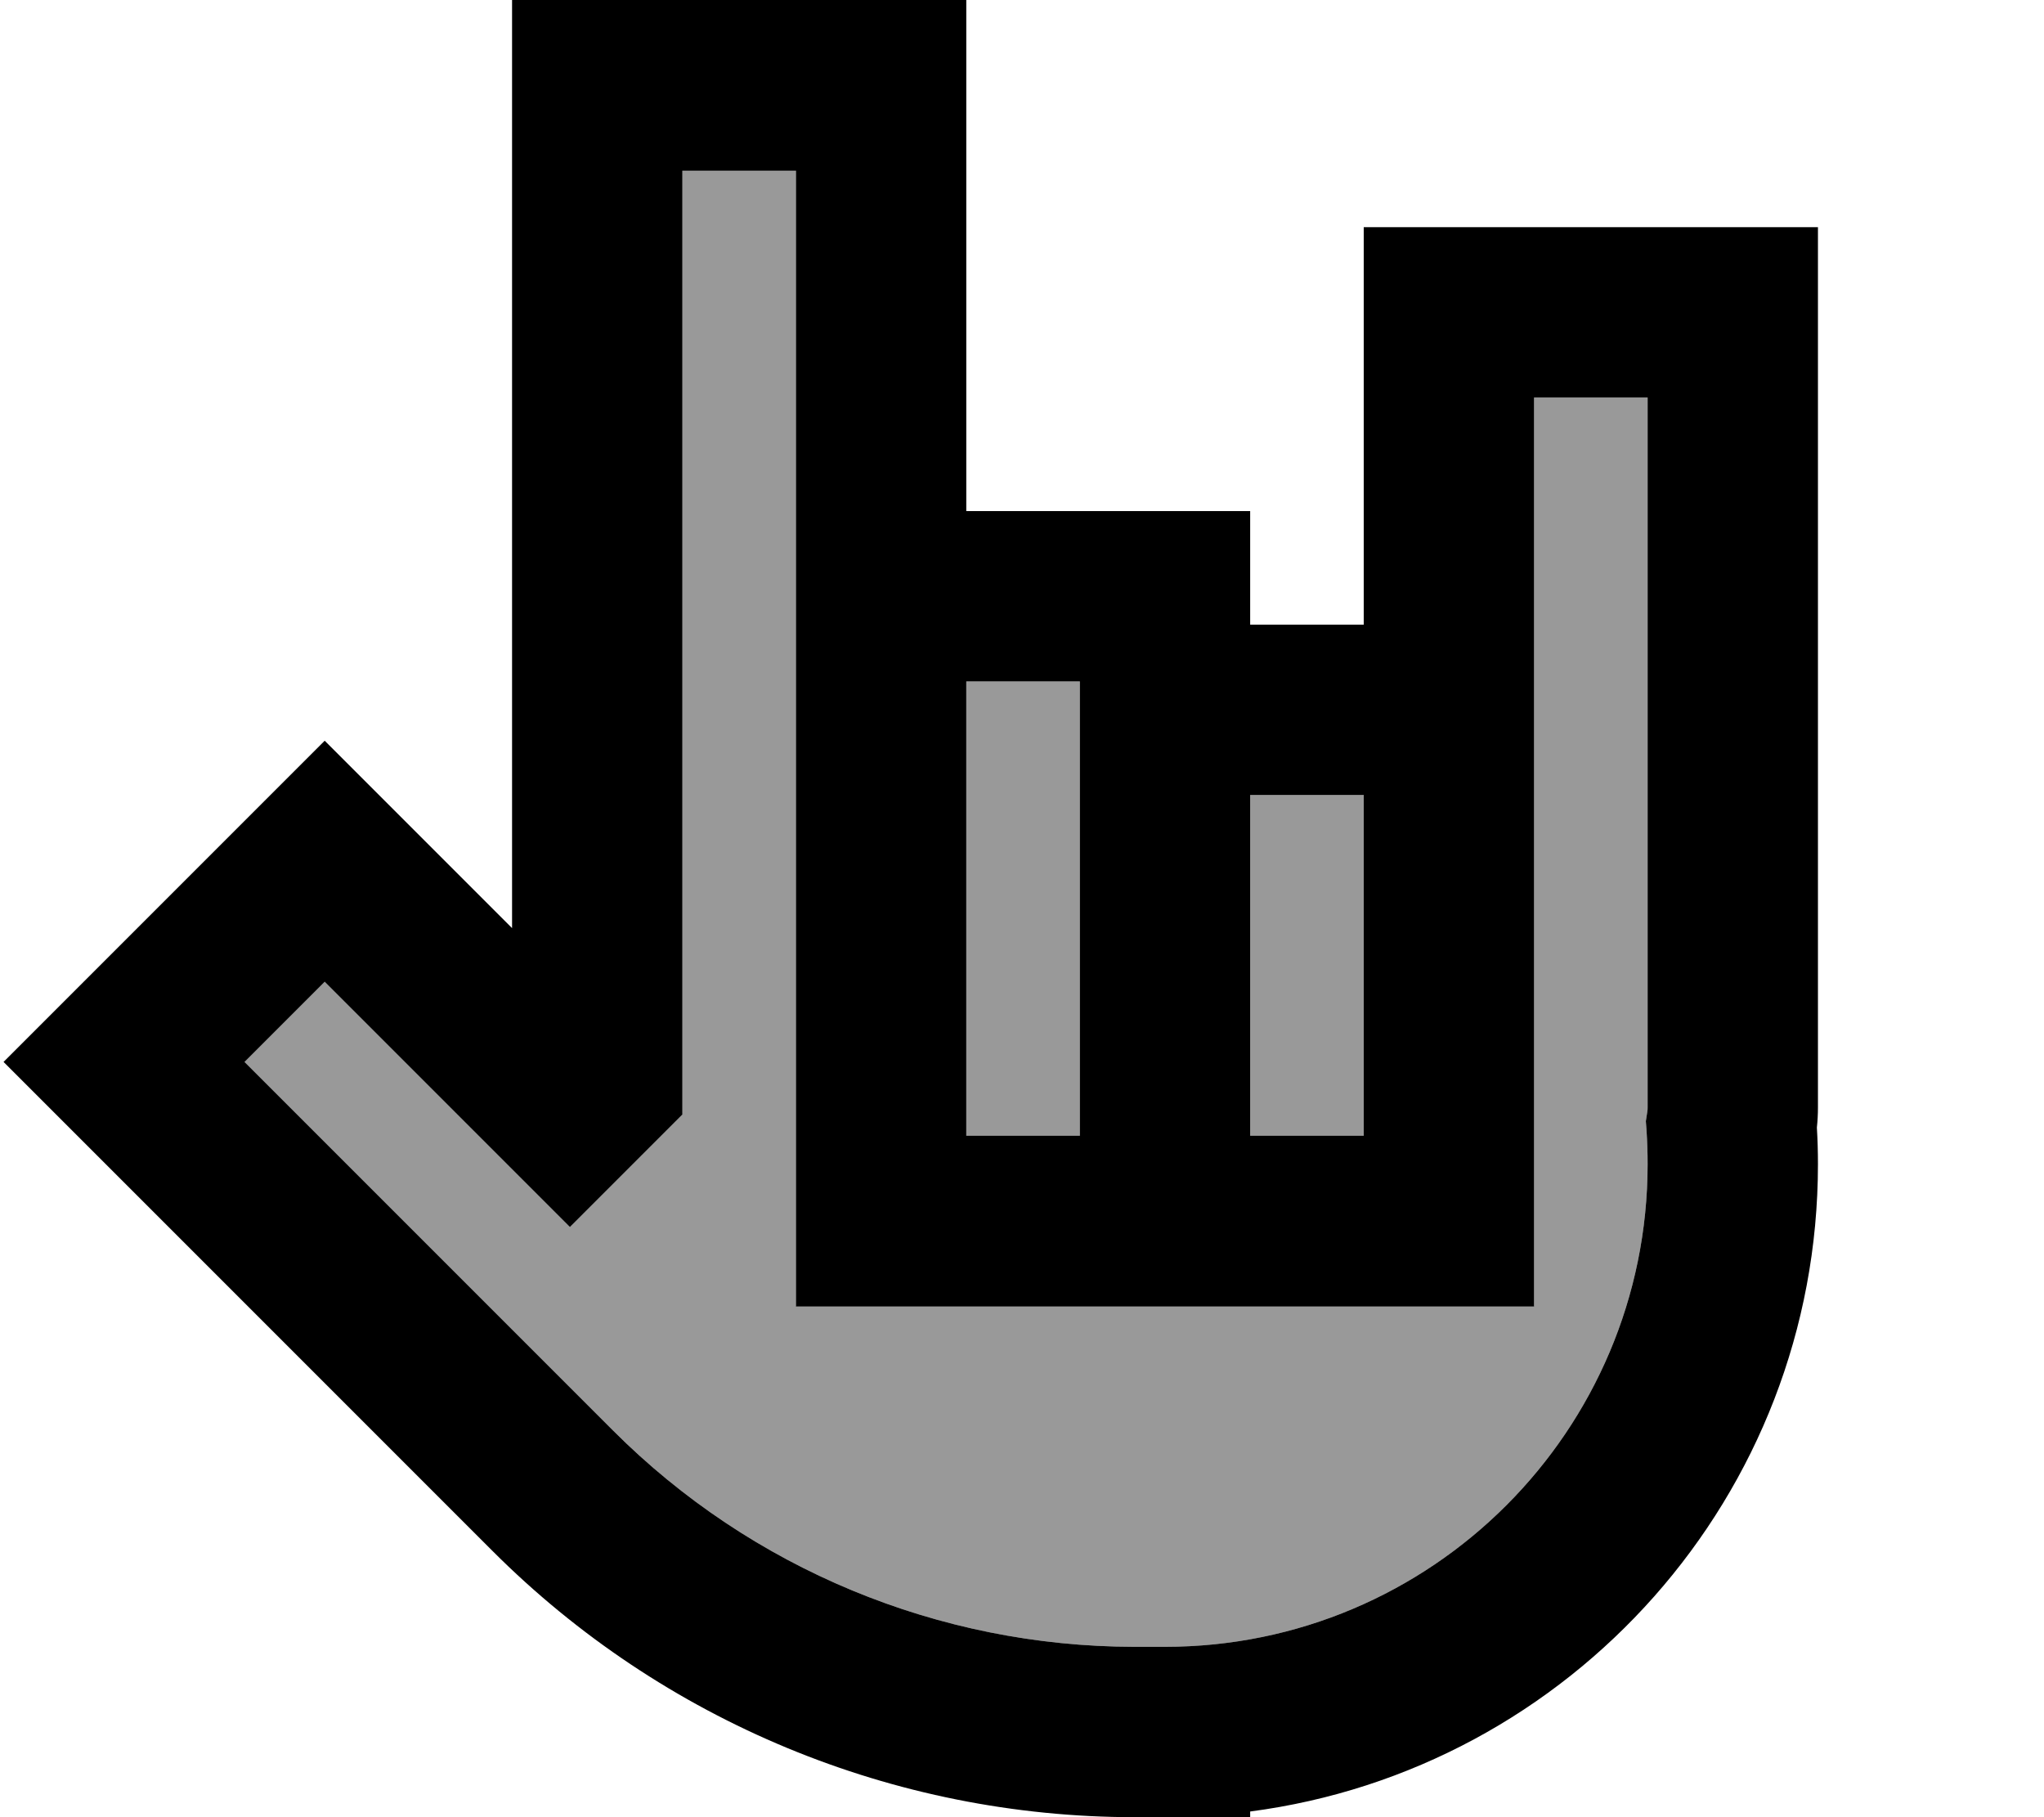 <svg xmlns="http://www.w3.org/2000/svg" viewBox="0 0 576 512"><!--! Font Awesome Pro 7.0.0 by @fontawesome - https://fontawesome.com License - https://fontawesome.com/license (Commercial License) Copyright 2025 Fonticons, Inc. --><path style="fill:currentColor;opacity:.4" d="M68.9 299.2l11.3 11.3 92.6 92.6c38.9 38.9 91.7 60.8 146.7 60.9l8.8 0c75.1 0 136-60.9 136-136 0-3.2-.1-6.3-.3-9.4l-.2-2.7 .4-2.6c.1-.4 .1-.8 .1-1.3l0-200-32 0 0 256-208 0c0-346.7 0-189.3 0-320l-32 0 0 265.9c-8.8 8.8-20.4 20.4-31.7 31.7-7.3-7.3-26.6-26.6-57.8-57.8l-11.3-11.3-22.6 22.6zM272.3 192c0 2.7 0 45.3 0 128l32 0 0-128-32 0zm80 32l0 96 32 0 0-96-32 0z"/><path style="fill:currentColor;opacity:1" d="M168.3 0l-24 0 0 261.5c-1.6-1.6-13.5-13.5-35.8-35.8l-17-17c-4.7 4.7-29.2 29.2-73.5 73.5l-17 17c11 11 73.9 73.9 137.8 137.8 48 48 113.1 75 181 75l32.5 0 0-1.6c90.3-11.8 160-89 160-182.4 0-3.5-.1-6.9-.3-10.3 .2-1.9 .3-3.8 .3-5.7l0-248-128 0 0 112-32 0 0-32-80 0 0-144-104 0zm264 344l0-232 32 0 0 200c0 .4 0 .9-.1 1.3l-.4 2.6 .2 2.7c.2 3.1 .3 6.3 .3 9.4 0 75.1-60.9 136-136 136l-8.8 0c-55-.1-107.8-22-146.7-60.9l-92.6-92.6-11.3-11.3 22.6-22.6c2.6 2.6 20 20 52.1 52.1l17 17c28.7-28.7 25.3-25.3 31.7-31.7l0-265.9 32 0 0 96 0 0 0 224 208 0 0-24zm-48-120l0 96-32 0 0-96 32 0zm-112 96l0-104 0 0 0-24 32 0 0 128-32 0z"/></svg>
